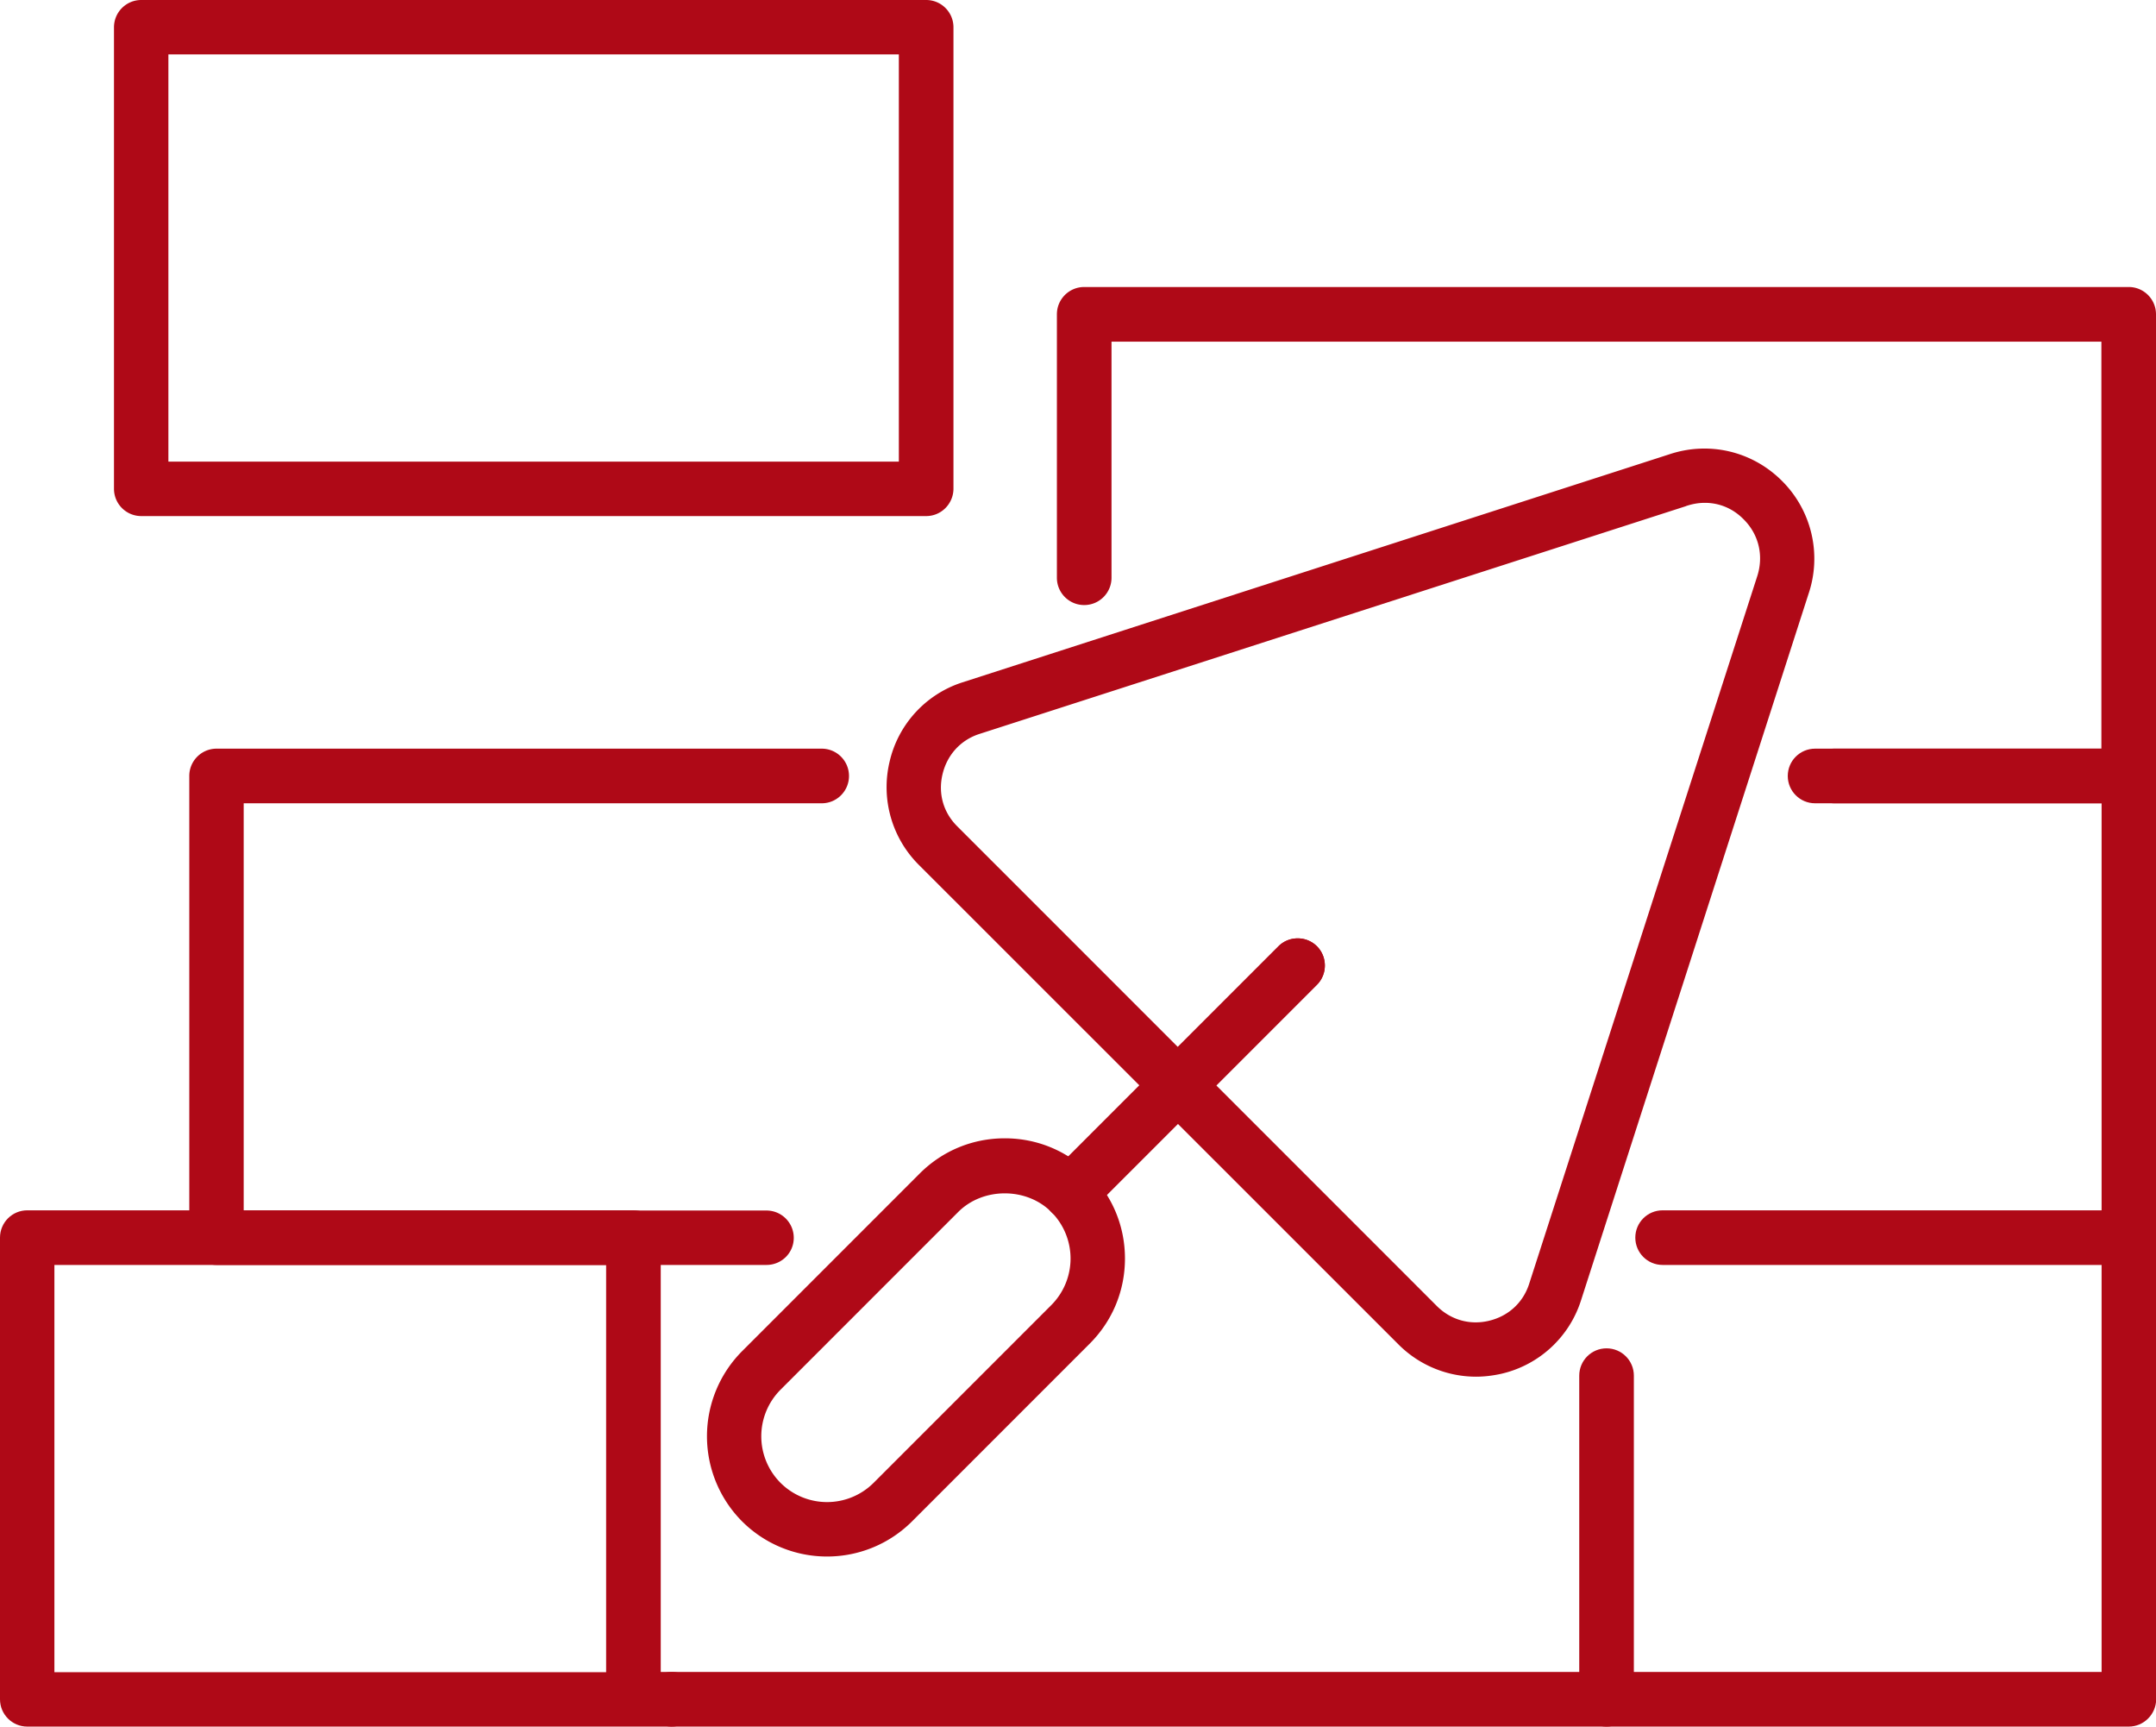<svg xmlns="http://www.w3.org/2000/svg" width="104.22" height="83.44"><style>.st0{fill:#af0917}</style><path class="st0" d="M102.9 83.44H77.66c-.73 0-1.32-.59-1.32-1.32s.59-1.32 1.32-1.32h23.93V59.81c0-.73.59-1.32 1.32-1.32s1.32.59 1.32 1.32v22.31c-.01.73-.6 1.32-1.33 1.32z"/><path class="st0" d="M77.66 83.44H32.47c-.73 0-1.32-.59-1.32-1.32s.59-1.32 1.32-1.32h43.87V66.48c0-.73.59-1.32 1.32-1.32s1.32.59 1.32 1.32v15.64c-.01.73-.6 1.32-1.32 1.32z"/><path class="st0" d="M32.47 83.44H1.32c-.73 0-1.32-.59-1.32-1.32V59.81c0-.73.59-1.32 1.32-1.32h29.3c.73 0 1.32.59 1.32 1.32V80.8h.54c.73 0 1.32.59 1.32 1.32s-.6 1.32-1.33 1.32zM2.63 80.81H29.3V61.13H2.63v19.68zM102.9 61.13H80.37c-.73 0-1.32-.59-1.32-1.32s.59-1.32 1.32-1.32h21.22V38.82H87.74c-.73 0-1.32-.59-1.32-1.32s.59-1.32 1.32-1.32h15.16c.73 0 1.32.59 1.32 1.32v22.31c0 .73-.59 1.32-1.32 1.32z"/><path class="st0" d="M37.05 61.13H10.47c-.73 0-1.32-.59-1.32-1.32V37.5c0-.73.59-1.32 1.32-1.32h29.25c.73 0 1.32.59 1.32 1.32s-.59 1.32-1.32 1.32H11.78V58.5h25.27c.73 0 1.32.59 1.32 1.32s-.59 1.31-1.32 1.31zM102.9 38.82H88.68c-.73 0-1.32-.59-1.32-1.32s.59-1.32 1.32-1.32h12.9V16.51H53.73v11.41c0 .73-.59 1.32-1.32 1.32s-1.32-.59-1.32-1.32V15.19c0-.73.59-1.32 1.32-1.32h50.49c.73 0 1.32.59 1.32 1.32V37.5c0 .73-.59 1.32-1.32 1.32zM51.75 58.96a1.322 1.322 0 01-.93-2.25L61.8 45.73c.51-.51 1.35-.51 1.86 0s.51 1.35 0 1.86L52.68 58.57c-.26.26-.59.39-.93.39z"/><path class="st0" d="M71.35 66.53a5.3 5.3 0 01-3.75-1.56L44.42 41.8A5.302 5.302 0 0143 36.82a5.266 5.266 0 013.48-3.83l34.2-11.03c1.93-.65 4.02-.16 5.46 1.28a5.303 5.303 0 011.28 5.47L76.41 62.89a5.285 5.285 0 01-3.84 3.5c-.4.09-.82.14-1.22.14zM82.41 24.3c-.29 0-.59.05-.89.15-.01 0-.01 0-.02.01L47.31 35.48c-.89.3-1.53 1.01-1.75 1.94-.22.93.04 1.85.72 2.52l23.17 23.17c.67.67 1.59.94 2.52.72.93-.22 1.64-.86 1.94-1.76l11.02-34.18c.34-1.01.1-2.05-.64-2.79-.52-.53-1.18-.8-1.88-.8zm-1.31-1.1z"/><path class="st0" d="M51.75 58.96a1.322 1.322 0 01-.93-2.25L61.8 45.73c.51-.51 1.35-.51 1.86 0s.51 1.35 0 1.86L52.68 58.57c-.26.26-.59.39-.93.39z"/><path class="st0" d="M39.98 75.22a5.8 5.8 0 01-4.11-1.7 5.83 5.83 0 010-8.22l8.59-8.59c1.1-1.1 2.56-1.7 4.11-1.7 1.55 0 3.01.6 4.11 1.7 1.1 1.1 1.7 2.56 1.7 4.11s-.6 3.01-1.7 4.11l-8.59 8.59a5.8 5.8 0 01-4.11 1.7zm-2.25-3.56a3.187 3.187 0 004.5 0l8.59-8.59a3.187 3.187 0 000-4.5c-1.2-1.2-3.3-1.2-4.5 0l-8.59 8.59a3.187 3.187 0 000 4.5zM44.77 24.94H6.83c-.73 0-1.32-.59-1.32-1.32V1.32C5.51.59 6.1 0 6.83 0h37.94c.73 0 1.32.59 1.32 1.32v22.31c-.01.72-.59 1.31-1.32 1.31zM8.14 22.31h35.31V2.63H8.14v19.68z"/></svg>